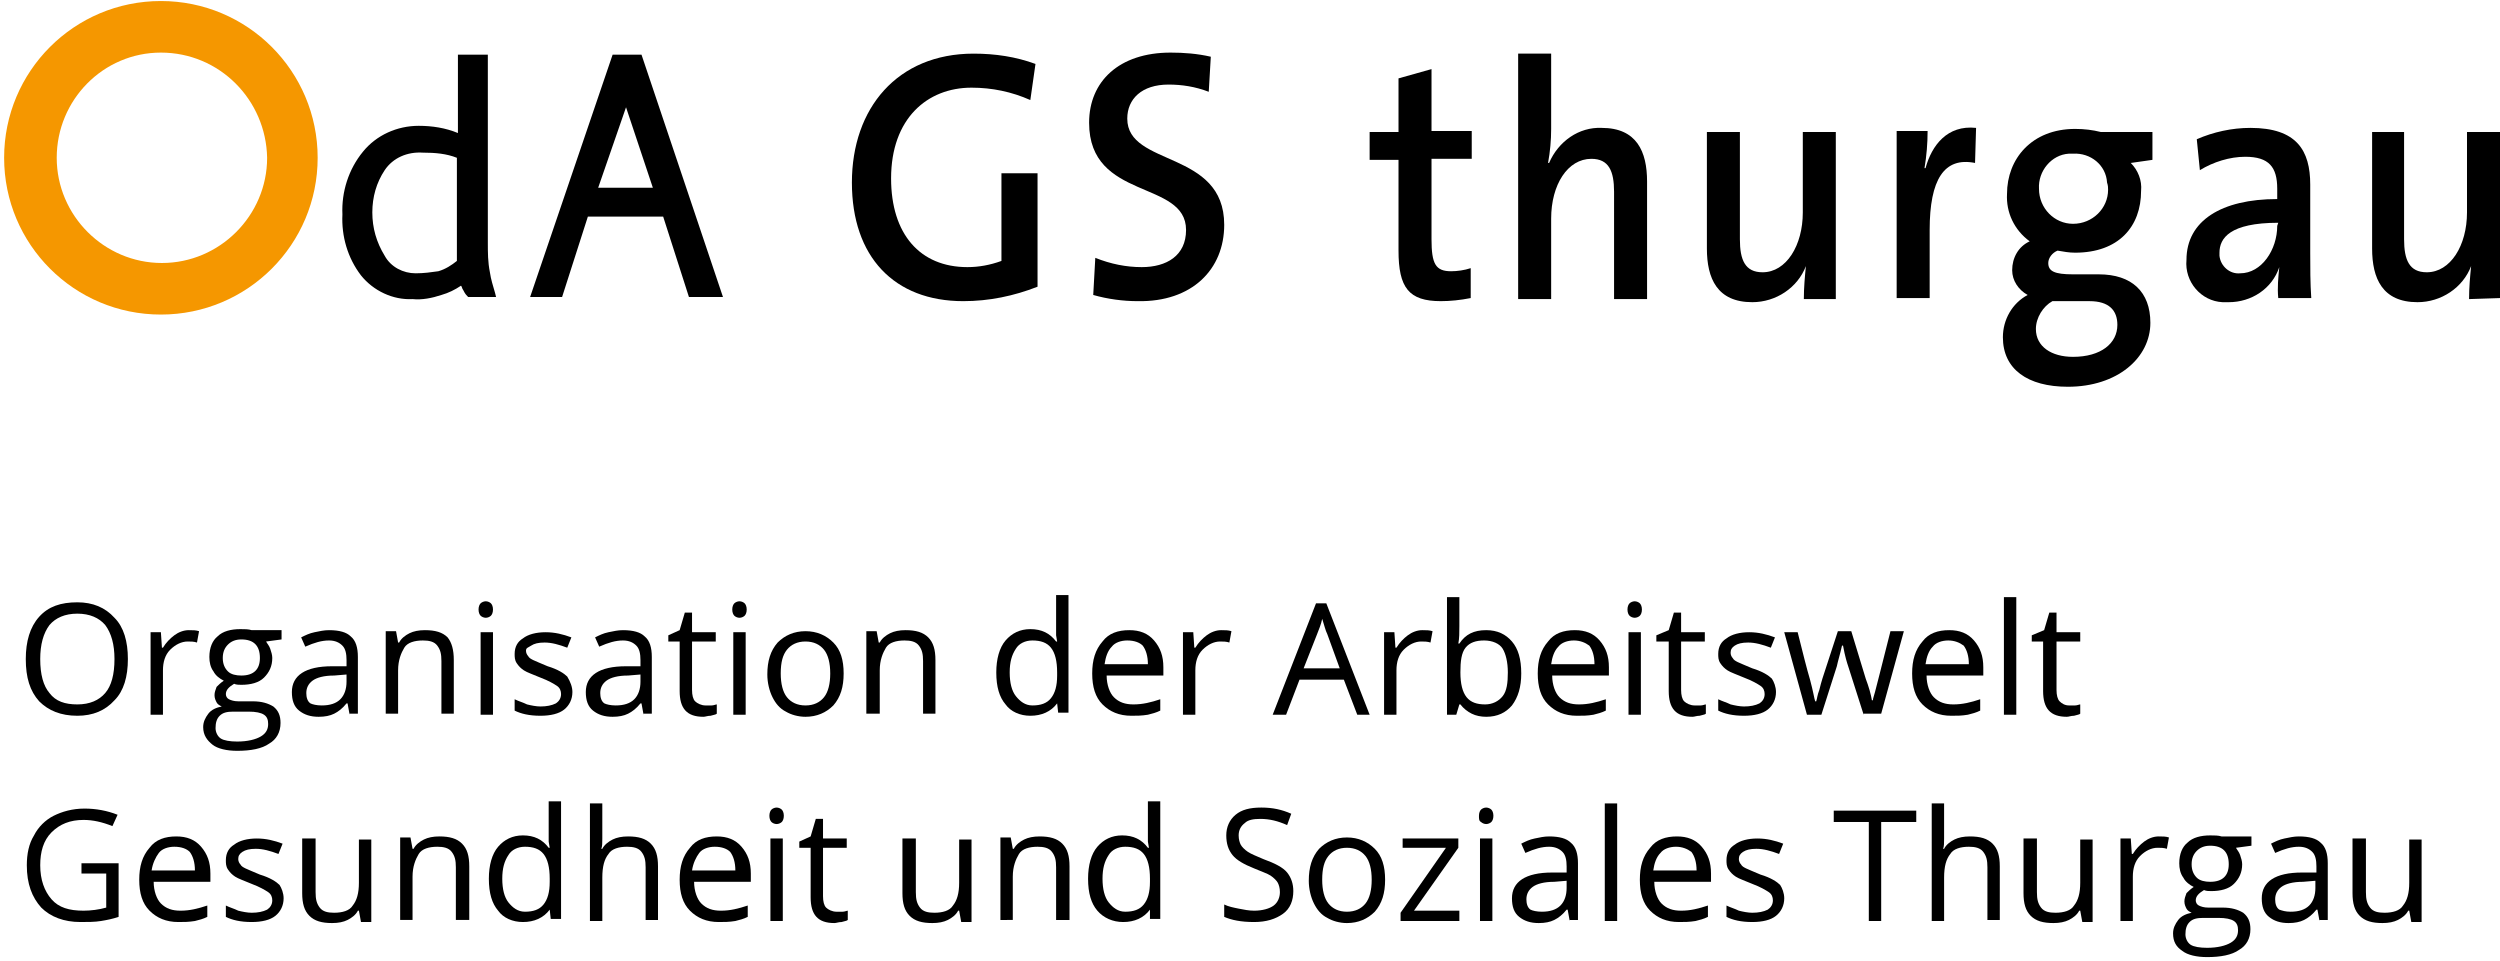 <?xml version="1.0" encoding="utf-8"?>
<!-- Generator: Adobe Illustrator 26.0.3, SVG Export Plug-In . SVG Version: 6.00 Build 0)  -->
<svg version="1.1" id="oda_x5F_logo" xmlns="http://www.w3.org/2000/svg" xmlns:xlink="http://www.w3.org/1999/xlink" x="0px"
	 y="0px" viewBox="0 0 242.4 93.2" style="enable-background:new 0 0 242.4 93.2;" xml:space="preserve">
<style type="text/css">
	.st0{enable-background:new    ;}
	.st1{fill:#F59700;}
</style>
<g class="st0">
	<path d="M12.4,63.9c0,1.7-0.4,3.1-1.3,4c-0.9,1-2.1,1.5-3.6,1.5c-1.6,0-2.8-0.5-3.7-1.4c-0.9-1-1.3-2.3-1.3-4.1
		c0-1.7,0.4-3.1,1.3-4.1s2.1-1.4,3.7-1.4c1.5,0,2.7,0.5,3.6,1.5C12,60.8,12.4,62.2,12.4,63.9z M3.9,63.9c0,1.5,0.3,2.6,0.9,3.3
		c0.6,0.8,1.5,1.1,2.7,1.1s2.1-0.4,2.7-1.1s0.9-1.8,0.9-3.3c0-1.4-0.3-2.5-0.9-3.3c-0.6-0.7-1.5-1.1-2.7-1.1s-2.1,0.4-2.7,1.1
		C4.2,61.4,3.9,62.5,3.9,63.9z"/>
	<path d="M18.3,61.1c0.4,0,0.7,0,1,0.1l-0.2,1.1c-0.3-0.1-0.6-0.1-0.9-0.1c-0.6,0-1.2,0.3-1.7,0.8s-0.7,1.2-0.7,2v4.3h-1.2v-8h1
		l0.1,1.5h0.1c0.3-0.5,0.7-0.9,1.1-1.2S17.8,61.1,18.3,61.1z"/>
	<path d="M27.3,61.3V62l-1.5,0.2c0.1,0.2,0.3,0.4,0.4,0.7s0.2,0.6,0.2,0.9c0,0.8-0.3,1.4-0.8,1.9s-1.3,0.7-2.2,0.7
		c-0.2,0-0.5,0-0.7-0.1c-0.5,0.3-0.8,0.6-0.8,1c0,0.2,0.1,0.4,0.3,0.5c0.2,0.1,0.5,0.2,0.9,0.2h1.4c0.9,0,1.5,0.2,2,0.5
		c0.5,0.4,0.7,0.9,0.7,1.6c0,0.9-0.4,1.6-1.1,2c-0.7,0.5-1.8,0.7-3.1,0.7c-1,0-1.9-0.2-2.4-0.6s-0.9-0.9-0.9-1.7
		c0-0.5,0.2-0.9,0.5-1.3s0.8-0.6,1.3-0.7c-0.2-0.1-0.4-0.2-0.5-0.4c-0.1-0.2-0.2-0.4-0.2-0.7c0-0.3,0.1-0.5,0.2-0.8
		c0.2-0.2,0.4-0.4,0.7-0.6c-0.4-0.2-0.8-0.5-1-0.9c-0.3-0.4-0.4-0.9-0.4-1.4c0-0.9,0.3-1.6,0.8-2c0.5-0.5,1.3-0.7,2.2-0.7
		c0.4,0,0.8,0,1.1,0.1h2.9V61.3z M20.9,70.6c0,0.4,0.2,0.8,0.5,1s0.9,0.3,1.6,0.3c1,0,1.8-0.2,2.3-0.5s0.7-0.7,0.7-1.2
		c0-0.4-0.1-0.7-0.4-0.9c-0.3-0.2-0.8-0.3-1.5-0.3h-1.5c-0.6,0-1,0.1-1.3,0.4S20.9,70.1,20.9,70.6z M21.6,63.8c0,0.6,0.2,1,0.5,1.3
		s0.8,0.4,1.3,0.4c1.2,0,1.8-0.6,1.8-1.7c0-1.2-0.6-1.8-1.8-1.8c-0.6,0-1,0.2-1.3,0.5S21.6,63.2,21.6,63.8z"/>
	<path d="M33.9,69.3l-0.2-1.1h-0.1c-0.4,0.5-0.8,0.8-1.2,1s-0.9,0.3-1.5,0.3c-0.8,0-1.4-0.2-1.9-0.6s-0.7-1-0.7-1.8
		c0-1.6,1.3-2.5,3.9-2.5h1.4V64c0-0.6-0.1-1.1-0.4-1.4c-0.3-0.3-0.7-0.5-1.3-0.5c-0.7,0-1.4,0.2-2.3,0.6l-0.4-0.9
		c0.4-0.2,0.8-0.4,1.3-0.5s0.9-0.2,1.4-0.2c1,0,1.7,0.2,2.1,0.6c0.5,0.4,0.7,1.1,0.7,2v5.5h-0.8V69.3z M31.2,68.4
		c0.8,0,1.4-0.2,1.8-0.6c0.4-0.4,0.6-1,0.6-1.7v-0.7l-1.2,0.1c-1,0-1.7,0.2-2.1,0.5s-0.6,0.7-0.6,1.2c0,0.4,0.1,0.8,0.4,1
		C30.3,68.3,30.7,68.4,31.2,68.4z"/>
	<path d="M42.8,69.3v-5.2c0-0.7-0.1-1.1-0.4-1.5s-0.8-0.5-1.4-0.5c-0.8,0-1.5,0.2-1.8,0.7S38.6,64,38.6,65v4.2h-1.2v-8h1l0.2,1.1
		h0.1c0.2-0.4,0.6-0.7,1-0.9s0.9-0.3,1.5-0.3c1,0,1.7,0.2,2.2,0.7C43.8,62.3,44,63,44,64v5.2h-1.2V69.3z"/>
	<path d="M46.4,59.1c0-0.3,0.1-0.5,0.2-0.6c0.1-0.1,0.3-0.2,0.5-0.2s0.4,0.1,0.5,0.2s0.2,0.3,0.2,0.6s-0.1,0.5-0.2,0.6
		c-0.1,0.1-0.3,0.2-0.5,0.2s-0.4-0.1-0.5-0.2C46.5,59.6,46.4,59.4,46.4,59.1z M47.8,69.3h-1.2v-8h1.2V69.3z"/>
	<path d="M55.5,67.1c0,0.7-0.3,1.3-0.8,1.7s-1.3,0.6-2.3,0.6c-1.1,0-1.9-0.2-2.5-0.5v-1.1c0.4,0.2,0.8,0.3,1.2,0.5
		c0.4,0.1,0.9,0.2,1.3,0.2c0.6,0,1.1-0.1,1.5-0.3c0.3-0.2,0.5-0.5,0.5-0.9c0-0.3-0.1-0.6-0.4-0.8c-0.3-0.2-0.8-0.5-1.6-0.8
		c-0.7-0.3-1.3-0.5-1.6-0.7s-0.5-0.4-0.7-0.7c-0.2-0.3-0.2-0.6-0.2-0.9c0-0.7,0.3-1.2,0.8-1.5c0.5-0.4,1.3-0.6,2.2-0.6
		s1.7,0.2,2.5,0.5l-0.4,1c-0.8-0.3-1.5-0.5-2.2-0.5c-0.6,0-1,0.1-1.3,0.3S51,62.8,51,63.1c0,0.2,0.1,0.4,0.2,0.5
		c0.1,0.2,0.3,0.3,0.5,0.4c0.2,0.1,0.7,0.3,1.4,0.6c1,0.3,1.6,0.7,1.9,1C55.3,66.1,55.5,66.6,55.5,67.1z"/>
	<path d="M62.4,69.3l-0.2-1.1h-0.1c-0.4,0.5-0.8,0.8-1.2,1s-0.9,0.3-1.5,0.3c-0.8,0-1.4-0.2-1.9-0.6s-0.7-1-0.7-1.8
		c0-1.6,1.3-2.5,3.9-2.5h1.4V64c0-0.6-0.1-1.1-0.4-1.4c-0.3-0.3-0.7-0.5-1.3-0.5c-0.7,0-1.4,0.2-2.3,0.6l-0.4-0.9
		c0.4-0.2,0.8-0.4,1.3-0.5s0.9-0.2,1.4-0.2c1,0,1.7,0.2,2.1,0.6c0.5,0.4,0.7,1.1,0.7,2v5.5h-0.8V69.3z M59.7,68.4
		c0.8,0,1.4-0.2,1.8-0.6c0.4-0.4,0.6-1,0.6-1.7v-0.7l-1.2,0.1c-1,0-1.7,0.2-2.1,0.5c-0.4,0.3-0.6,0.7-0.6,1.2c0,0.4,0.1,0.8,0.4,1
		C58.8,68.3,59.2,68.4,59.7,68.4z"/>
	<path d="M68.4,68.4c0.2,0,0.4,0,0.6,0s0.4-0.1,0.5-0.1v0.9c-0.1,0.1-0.3,0.1-0.6,0.2c-0.3,0-0.5,0.1-0.7,0.1
		c-1.6,0-2.3-0.8-2.3-2.5v-4.8h-1.1v-0.6l1.1-0.5l0.5-1.7h0.7v1.9h2.3v0.9h-2.3v4.7c0,0.5,0.1,0.9,0.3,1.1S68,68.4,68.4,68.4z"/>
	<path d="M71,59.1c0-0.3,0.1-0.5,0.2-0.6s0.3-0.2,0.5-0.2s0.4,0.1,0.5,0.2s0.2,0.3,0.2,0.6s-0.1,0.5-0.2,0.6s-0.3,0.2-0.5,0.2
		s-0.4-0.1-0.5-0.2C71.1,59.6,71,59.4,71,59.1z M72.3,69.3h-1.2v-8h1.2V69.3z"/>
	<path d="M81.8,65.3c0,1.3-0.3,2.3-1,3.1c-0.7,0.7-1.6,1.1-2.7,1.1c-0.7,0-1.4-0.2-1.9-0.5c-0.6-0.3-1-0.8-1.3-1.4s-0.5-1.4-0.5-2.2
		c0-1.3,0.3-2.3,1-3.1c0.7-0.7,1.6-1.1,2.7-1.1s2,0.4,2.7,1.1C81.5,63,81.8,64,81.8,65.3z M75.7,65.3c0,1,0.2,1.8,0.6,2.3
		s1,0.8,1.8,0.8s1.4-0.3,1.8-0.8s0.6-1.3,0.6-2.3s-0.2-1.8-0.6-2.3s-1-0.8-1.8-0.8s-1.4,0.3-1.8,0.8S75.7,64.2,75.7,65.3z"/>
	<path d="M89.5,69.3v-5.2c0-0.7-0.1-1.1-0.4-1.5s-0.8-0.5-1.4-0.5c-0.8,0-1.5,0.2-1.8,0.7S85.3,64,85.3,65v4.2H84v-8h1l0.2,1.1h0.1
		c0.2-0.4,0.6-0.7,1-0.9s0.9-0.3,1.5-0.3c1,0,1.7,0.2,2.2,0.7s0.7,1.2,0.7,2.2v5.2h-1.2V69.3z"/>
	<path d="M102.5,68.2L102.5,68.2c-0.6,0.8-1.5,1.2-2.6,1.2c-1,0-1.9-0.4-2.4-1.1c-0.6-0.7-0.9-1.7-0.9-3.1c0-1.3,0.3-2.4,0.9-3.1
		s1.4-1.1,2.4-1.1c1.1,0,1.9,0.4,2.5,1.2h0.1l-0.1-0.6V61v-3.3h1.2v11.4h-1L102.5,68.2z M100.1,68.4c0.8,0,1.4-0.2,1.8-0.7
		s0.6-1.2,0.6-2.2v-0.3c0-1.1-0.2-1.9-0.6-2.4s-1-0.7-1.8-0.7c-0.7,0-1.3,0.3-1.6,0.8c-0.4,0.6-0.6,1.3-0.6,2.3s0.2,1.8,0.6,2.3
		S99.4,68.4,100.1,68.4z"/>
	<path d="M109.7,69.4c-1.2,0-2.1-0.4-2.8-1.1c-0.7-0.7-1-1.7-1-3s0.3-2.3,1-3.1c0.6-0.8,1.5-1.1,2.6-1.1c1,0,1.8,0.3,2.4,1
		s0.9,1.5,0.9,2.6v0.8h-5.5c0,0.9,0.3,1.7,0.7,2.1c0.5,0.5,1.1,0.7,1.9,0.7c0.9,0,1.7-0.2,2.6-0.5v1.1c-0.4,0.2-0.8,0.3-1.2,0.4
		C110.7,69.4,110.2,69.4,109.7,69.4z M109.3,62.1c-0.6,0-1.2,0.2-1.5,0.6c-0.4,0.4-0.6,1-0.7,1.7h4.2c0-0.8-0.2-1.4-0.5-1.8
		C110.5,62.3,110,62.1,109.3,62.1z"/>
	<path d="M118.4,61.1c0.4,0,0.7,0,1,0.1l-0.2,1.1c-0.3-0.1-0.6-0.1-0.9-0.1c-0.6,0-1.2,0.3-1.7,0.8s-0.7,1.2-0.7,2v4.3h-1.2v-8h1
		l0.1,1.5h0.1c0.3-0.5,0.7-0.9,1.1-1.2S117.9,61.1,118.4,61.1z"/>
	<path d="M131.6,69.3l-1.3-3.4H126l-1.3,3.4h-1.3l4.2-10.8h1l4.2,10.8H131.6z M129.9,64.8l-1.2-3.3c-0.2-0.4-0.3-0.9-0.5-1.5
		c-0.1,0.5-0.3,1-0.5,1.5l-1.3,3.3H129.9z"/>
	<path d="M137.9,61.1c0.4,0,0.7,0,1,0.1l-0.2,1.1c-0.3-0.1-0.6-0.1-0.9-0.1c-0.6,0-1.2,0.3-1.7,0.8s-0.7,1.2-0.7,2v4.3h-1.2v-8h1
		l0.1,1.5h0.1c0.3-0.5,0.7-0.9,1.1-1.2S137.4,61.1,137.9,61.1z"/>
	<path d="M144.1,61.1c1.1,0,1.9,0.4,2.5,1.1c0.6,0.7,0.9,1.7,0.9,3.1c0,1.3-0.3,2.3-0.9,3.1c-0.6,0.7-1.4,1.1-2.5,1.1
		c-0.5,0-1-0.1-1.4-0.3c-0.4-0.2-0.8-0.5-1.1-0.9h-0.1l-0.3,1h-0.9V57.9h1.2v2.8c0,0.6,0,1.2-0.1,1.7h0.1
		C142.1,61.5,142.9,61.1,144.1,61.1z M143.9,62.1c-0.8,0-1.4,0.2-1.8,0.7c-0.4,0.5-0.5,1.3-0.5,2.4s0.2,1.9,0.6,2.4
		c0.4,0.5,1,0.7,1.8,0.7c0.7,0,1.3-0.3,1.7-0.8s0.5-1.3,0.5-2.3s-0.2-1.8-0.5-2.3S144.7,62.1,143.9,62.1z"/>
	<path d="M152.9,69.4c-1.2,0-2.1-0.4-2.8-1.1s-1-1.7-1-3s0.3-2.3,1-3.1c0.6-0.8,1.5-1.1,2.6-1.1c1,0,1.8,0.3,2.4,1
		c0.6,0.7,0.9,1.5,0.9,2.6v0.8h-5.5c0,0.9,0.3,1.7,0.7,2.1c0.5,0.5,1.1,0.7,1.9,0.7c0.9,0,1.7-0.2,2.6-0.5v1.1
		c-0.4,0.2-0.8,0.3-1.2,0.4C153.9,69.4,153.5,69.4,152.9,69.4z M152.6,62.1c-0.6,0-1.2,0.2-1.5,0.6c-0.4,0.4-0.6,1-0.7,1.7h4.2
		c0-0.8-0.2-1.4-0.5-1.8C153.7,62.3,153.2,62.1,152.6,62.1z"/>
	<path d="M157.8,59.1c0-0.3,0.1-0.5,0.2-0.6c0.1-0.1,0.3-0.2,0.5-0.2s0.4,0.1,0.5,0.2s0.2,0.3,0.2,0.6s-0.1,0.5-0.2,0.6
		c-0.1,0.1-0.3,0.2-0.5,0.2s-0.4-0.1-0.5-0.2C157.9,59.6,157.8,59.4,157.8,59.1z M159.1,69.3h-1.2v-8h1.2V69.3z"/>
	<path d="M164.3,68.4c0.2,0,0.4,0,0.6,0c0.2,0,0.4-0.1,0.5-0.1v0.9c-0.1,0.1-0.3,0.1-0.6,0.2c-0.3,0-0.5,0.1-0.7,0.1
		c-1.6,0-2.3-0.8-2.3-2.5v-4.8h-1.2v-0.6l1.2-0.5l0.5-1.7h0.7v1.9h2.3v0.9H163v4.7c0,0.5,0.1,0.9,0.3,1.1S163.9,68.4,164.3,68.4z"/>
	<path d="M172.2,67.1c0,0.7-0.3,1.3-0.8,1.7s-1.3,0.6-2.3,0.6c-1.1,0-1.9-0.2-2.5-0.5v-1.1c0.4,0.2,0.8,0.3,1.2,0.5
		c0.4,0.1,0.9,0.2,1.3,0.2c0.6,0,1.1-0.1,1.5-0.3c0.3-0.2,0.5-0.5,0.5-0.9c0-0.3-0.1-0.6-0.4-0.8c-0.3-0.2-0.8-0.5-1.6-0.8
		c-0.7-0.3-1.3-0.5-1.6-0.7s-0.5-0.4-0.7-0.7c-0.2-0.3-0.2-0.6-0.2-0.9c0-0.7,0.3-1.2,0.8-1.5c0.5-0.4,1.3-0.6,2.2-0.6
		s1.7,0.2,2.5,0.5l-0.4,1c-0.8-0.3-1.5-0.5-2.2-0.5c-0.6,0-1,0.1-1.3,0.3s-0.4,0.4-0.4,0.7c0,0.2,0.1,0.4,0.2,0.5
		c0.1,0.2,0.3,0.3,0.5,0.4s0.7,0.3,1.4,0.6c1,0.3,1.6,0.7,1.9,1C172,66.1,172.2,66.6,172.2,67.1z"/>
	<path d="M180.7,69.3l-1.5-4.7c-0.1-0.3-0.3-0.9-0.5-2h-0.1c-0.2,0.9-0.4,1.5-0.5,2l-1.5,4.7h-1.4l-2.2-8h1.3c0.5,2,0.9,3.6,1.2,4.6
		c0.3,1.1,0.4,1.8,0.5,2.1h0.1c0.1-0.3,0.1-0.6,0.3-1.1c0.1-0.4,0.2-0.8,0.3-1.1l1.5-4.6h1.3l1.4,4.6c0.3,0.8,0.5,1.5,0.6,2.1h0.1
		c0-0.2,0.1-0.4,0.2-0.8c0.1-0.4,0.6-2.3,1.5-5.9h1.3l-2.2,8h-1.7V69.3z"/>
	<path d="M189.2,69.4c-1.2,0-2.1-0.4-2.8-1.1s-1-1.7-1-3s0.3-2.3,1-3.1c0.6-0.8,1.5-1.1,2.6-1.1c1,0,1.8,0.3,2.4,1
		c0.6,0.7,0.9,1.5,0.9,2.6v0.8h-5.5c0,0.9,0.3,1.7,0.7,2.1c0.5,0.5,1.1,0.7,1.9,0.7c0.9,0,1.7-0.2,2.6-0.5v1.1
		c-0.4,0.2-0.8,0.3-1.2,0.4C190.2,69.4,189.8,69.4,189.2,69.4z M188.9,62.1c-0.6,0-1.2,0.2-1.5,0.6c-0.4,0.4-0.6,1-0.7,1.7h4.2
		c0-0.8-0.2-1.4-0.5-1.8C190,62.3,189.5,62.1,188.9,62.1z"/>
	<path d="M195.5,69.3h-1.2V57.9h1.2V69.3z"/>
	<path d="M200.6,68.4c0.2,0,0.4,0,0.6,0c0.2,0,0.4-0.1,0.5-0.1v0.9c-0.1,0.1-0.3,0.1-0.6,0.2c-0.3,0-0.5,0.1-0.7,0.1
		c-1.6,0-2.3-0.8-2.3-2.5v-4.8H197v-0.6l1.2-0.5l0.5-1.7h0.7v1.9h2.3v0.9h-2.3v4.7c0,0.5,0.1,0.9,0.3,1.1S200.2,68.4,200.6,68.4z"/>
</g>
<g class="st0">
	<path d="M7.9,83.7h3.6v5.2c-0.6,0.2-1.1,0.3-1.7,0.4c-0.6,0.1-1.3,0.1-2,0.1c-1.6,0-2.9-0.5-3.8-1.4c-0.9-1-1.4-2.3-1.4-4.1
		c0-1.1,0.2-2.1,0.7-2.9c0.4-0.8,1.1-1.5,1.9-1.9s1.8-0.7,3-0.7c1.1,0,2.2,0.2,3.2,0.6l-0.5,1.1c-1-0.4-1.9-0.6-2.8-0.6
		c-1.3,0-2.3,0.4-3.1,1.2s-1.1,1.9-1.1,3.2c0,1.4,0.4,2.5,1.1,3.3s1.7,1.1,3.1,1.1c0.7,0,1.5-0.1,2.2-0.3v-3.3H7.9V83.7z"/>
	<path d="M17.3,89.4c-1.2,0-2.1-0.4-2.8-1.1s-1-1.7-1-3s0.3-2.3,1-3.1c0.6-0.8,1.5-1.1,2.6-1.1c1,0,1.8,0.3,2.4,1s0.9,1.5,0.9,2.6
		v0.8h-5.5c0,0.9,0.3,1.7,0.7,2.1c0.5,0.5,1.1,0.7,1.9,0.7c0.9,0,1.7-0.2,2.6-0.5v1.1c-0.4,0.2-0.8,0.3-1.2,0.4
		C18.3,89.4,17.8,89.4,17.3,89.4z M16.9,82.1c-0.6,0-1.2,0.2-1.5,0.6s-0.6,1-0.7,1.7h4.2c0-0.8-0.2-1.4-0.5-1.8
		C18.1,82.3,17.6,82.1,16.9,82.1z"/>
	<path d="M27.5,87.1c0,0.7-0.3,1.3-0.8,1.7s-1.3,0.6-2.3,0.6c-1.1,0-1.9-0.2-2.5-0.5v-1.1c0.4,0.2,0.8,0.3,1.2,0.5
		c0.4,0.1,0.9,0.2,1.3,0.2c0.6,0,1.1-0.1,1.5-0.3c0.3-0.2,0.5-0.5,0.5-0.9c0-0.3-0.1-0.6-0.4-0.8c-0.3-0.2-0.8-0.5-1.6-0.8
		c-0.7-0.3-1.3-0.5-1.6-0.7c-0.3-0.2-0.5-0.4-0.7-0.7c-0.2-0.3-0.2-0.6-0.2-0.9c0-0.7,0.3-1.2,0.8-1.5c0.5-0.4,1.3-0.6,2.2-0.6
		c0.9,0,1.7,0.2,2.5,0.5l-0.4,1c-0.8-0.3-1.5-0.5-2.2-0.5c-0.6,0-1,0.1-1.3,0.3s-0.4,0.4-0.4,0.7c0,0.2,0.1,0.4,0.2,0.5
		c0.1,0.2,0.3,0.3,0.5,0.4s0.7,0.3,1.4,0.6c1,0.3,1.6,0.7,1.9,1C27.3,86.1,27.5,86.6,27.5,87.1z"/>
	<path d="M30.6,81.3v5.2c0,0.7,0.1,1.1,0.4,1.5s0.8,0.5,1.4,0.5c0.8,0,1.5-0.2,1.8-0.7c0.4-0.5,0.6-1.2,0.6-2.2v-4.2H36v8h-1
		l-0.2-1.1h-0.1c-0.2,0.4-0.6,0.7-1,0.9c-0.4,0.2-0.9,0.3-1.5,0.3c-1,0-1.7-0.2-2.2-0.7s-0.7-1.2-0.7-2.2v-5.3L30.6,81.3L30.6,81.3z
		"/>
	<path d="M44.2,89.3v-5.2c0-0.7-0.1-1.1-0.4-1.5s-0.8-0.5-1.4-0.5c-0.8,0-1.5,0.2-1.8,0.7S40,84,40,85v4.2h-1.2v-8h1l0.2,1.1h0.1
		c0.2-0.4,0.6-0.7,1-0.9c0.4-0.2,0.9-0.3,1.5-0.3c1,0,1.7,0.2,2.2,0.7s0.7,1.2,0.7,2.2v5.2h-1.3V89.3z"/>
	<path d="M53.3,88.2L53.3,88.2c-0.6,0.8-1.5,1.2-2.6,1.2c-1,0-1.9-0.4-2.4-1.1c-0.6-0.7-0.9-1.7-0.9-3.1c0-1.3,0.3-2.4,0.9-3.1
		s1.4-1.1,2.4-1.1c1.1,0,1.9,0.4,2.5,1.2h0.1l-0.1-0.6V81v-3.3h1.2v11.4h-1L53.3,88.2z M50.9,88.4c0.8,0,1.4-0.2,1.8-0.7
		c0.4-0.5,0.6-1.2,0.6-2.2v-0.3c0-1.1-0.2-1.9-0.6-2.4c-0.4-0.5-1-0.7-1.8-0.7c-0.7,0-1.3,0.3-1.6,0.8c-0.4,0.6-0.6,1.3-0.6,2.3
		s0.2,1.8,0.6,2.3S50.2,88.4,50.9,88.4z"/>
	<path d="M62.6,89.3v-5.2c0-0.7-0.1-1.1-0.4-1.5s-0.8-0.5-1.4-0.5c-0.8,0-1.5,0.2-1.8,0.7c-0.4,0.5-0.6,1.2-0.6,2.3v4.2h-1.2V77.9
		h1.2v3.4c0,0.4,0,0.8-0.1,1h0.1c0.2-0.4,0.6-0.7,1-0.9c0.4-0.2,0.9-0.3,1.5-0.3c1,0,1.7,0.2,2.2,0.7s0.7,1.2,0.7,2.2v5.2h-1.2V89.3
		z"/>
	<path d="M69.7,89.4c-1.2,0-2.1-0.4-2.8-1.1s-1-1.7-1-3s0.3-2.3,1-3.1c0.6-0.8,1.5-1.1,2.6-1.1c1,0,1.8,0.3,2.4,1s0.9,1.5,0.9,2.6
		v0.8h-5.5c0,0.9,0.3,1.7,0.7,2.1c0.5,0.5,1.1,0.7,1.9,0.7c0.9,0,1.7-0.2,2.6-0.5v1.1c-0.4,0.2-0.8,0.3-1.2,0.4
		C70.7,89.4,70.2,89.4,69.7,89.4z M69.3,82.1c-0.6,0-1.2,0.2-1.5,0.6s-0.6,1-0.7,1.7h4.2c0-0.8-0.2-1.4-0.5-1.8
		C70.5,82.3,70,82.1,69.3,82.1z"/>
	<path d="M74.6,79.1c0-0.3,0.1-0.5,0.2-0.6s0.3-0.2,0.5-0.2s0.4,0.1,0.5,0.2s0.2,0.3,0.2,0.6c0,0.3-0.1,0.5-0.2,0.6
		s-0.3,0.2-0.5,0.2s-0.4-0.1-0.5-0.2S74.6,79.4,74.6,79.1z M75.9,89.3h-1.2v-8h1.2V89.3z"/>
	<path d="M81.1,88.4c0.2,0,0.4,0,0.6,0s0.4-0.1,0.5-0.1v0.9c-0.1,0.1-0.3,0.1-0.6,0.2c-0.3,0-0.5,0.1-0.7,0.1
		c-1.6,0-2.3-0.8-2.3-2.5v-4.8h-1.1v-0.6l1.1-0.5l0.5-1.7h0.7v1.9h2.3v0.9h-2.3v4.7c0,0.5,0.1,0.9,0.3,1.1S80.7,88.4,81.1,88.4z"/>
	<path d="M88.8,81.3v5.2c0,0.7,0.1,1.1,0.4,1.5s0.8,0.5,1.4,0.5c0.8,0,1.5-0.2,1.8-0.7c0.4-0.5,0.6-1.2,0.6-2.2v-4.2h1.2v8h-1
		L93,88.3h-0.1c-0.2,0.4-0.6,0.7-1,0.9c-0.4,0.2-0.9,0.3-1.5,0.3c-1,0-1.7-0.2-2.2-0.7s-0.7-1.2-0.7-2.2v-5.3L88.8,81.3L88.8,81.3z"
		/>
	<path d="M102.4,89.3v-5.2c0-0.7-0.1-1.1-0.4-1.5s-0.8-0.5-1.4-0.5c-0.8,0-1.5,0.2-1.8,0.7S98.2,84,98.2,85v4.2H97v-8h1l0.2,1.1h0.1
		c0.2-0.4,0.6-0.7,1-0.9c0.4-0.2,0.9-0.3,1.5-0.3c1,0,1.7,0.2,2.2,0.7s0.7,1.2,0.7,2.2v5.2h-1.3V89.3z"/>
	<path d="M111.5,88.2L111.5,88.2c-0.6,0.8-1.5,1.2-2.6,1.2c-1,0-1.9-0.4-2.5-1.1s-0.9-1.7-0.9-3.1c0-1.3,0.3-2.4,0.9-3.1
		s1.4-1.1,2.4-1.1c1.1,0,1.9,0.4,2.5,1.2h0.1l-0.1-0.6V81v-3.3h1.2v11.4h-1V88.2z M109.1,88.4c0.8,0,1.4-0.2,1.8-0.7
		s0.6-1.2,0.6-2.2v-0.3c0-1.1-0.2-1.9-0.6-2.4s-1-0.7-1.8-0.7c-0.7,0-1.3,0.3-1.6,0.8c-0.4,0.6-0.6,1.3-0.6,2.3s0.2,1.8,0.6,2.3
		S108.4,88.4,109.1,88.4z"/>
	<path d="M125.4,86.4c0,0.9-0.3,1.7-1,2.2s-1.6,0.8-2.8,0.8c-1.3,0-2.2-0.2-2.9-0.5v-1.2c0.4,0.2,0.9,0.3,1.4,0.4s1,0.2,1.5,0.2
		c0.8,0,1.5-0.2,1.9-0.5s0.6-0.8,0.6-1.3c0-0.4-0.1-0.7-0.2-0.9c-0.1-0.2-0.4-0.5-0.7-0.7c-0.3-0.2-0.9-0.4-1.6-0.7
		c-1-0.4-1.7-0.8-2.1-1.3s-0.6-1.1-0.6-1.9s0.3-1.5,0.9-2s1.4-0.7,2.5-0.7s2,0.2,2.9,0.6l-0.4,1.1c-0.9-0.4-1.7-0.6-2.6-0.6
		c-0.7,0-1.2,0.1-1.5,0.4c-0.4,0.3-0.6,0.7-0.6,1.2c0,0.4,0.1,0.7,0.2,0.9c0.1,0.2,0.4,0.5,0.7,0.7c0.3,0.2,0.8,0.4,1.5,0.7
		c1.1,0.4,1.9,0.8,2.3,1.3C125.2,85.1,125.4,85.7,125.4,86.4z"/>
	<path d="M134.3,85.3c0,1.3-0.3,2.3-1,3.1c-0.7,0.7-1.6,1.1-2.7,1.1c-0.7,0-1.4-0.2-1.9-0.5c-0.6-0.3-1-0.8-1.3-1.4
		s-0.5-1.4-0.5-2.2c0-1.3,0.3-2.3,1-3.1c0.7-0.7,1.6-1.1,2.7-1.1c1.1,0,2,0.4,2.7,1.1S134.3,84,134.3,85.3z M128.2,85.3
		c0,1,0.2,1.8,0.6,2.3c0.4,0.5,1,0.8,1.8,0.8s1.4-0.3,1.8-0.8c0.4-0.5,0.6-1.3,0.6-2.3s-0.2-1.8-0.6-2.3c-0.4-0.5-1-0.8-1.8-0.8
		s-1.4,0.3-1.8,0.8S128.2,84.2,128.2,85.3z"/>
	<path d="M141.6,89.3h-5.8v-0.8l4.4-6.3H136v-0.9h5.4v0.9l-4.3,6.1h4.4v1H141.6z"/>
	<path d="M143.4,79.1c0-0.3,0.1-0.5,0.2-0.6c0.1-0.1,0.3-0.2,0.5-0.2s0.4,0.1,0.5,0.2s0.2,0.3,0.2,0.6c0,0.3-0.1,0.5-0.2,0.6
		c-0.1,0.1-0.3,0.2-0.5,0.2s-0.4-0.1-0.5-0.2C143.4,79.6,143.4,79.4,143.4,79.1z M144.7,89.3h-1.2v-8h1.2V89.3z"/>
	<path d="M152.2,89.3l-0.2-1.1h-0.1c-0.4,0.5-0.8,0.8-1.2,1s-0.9,0.3-1.5,0.3c-0.8,0-1.4-0.2-1.9-0.6s-0.7-1-0.7-1.8
		c0-1.6,1.3-2.5,3.9-2.5h1.4V84c0-0.6-0.1-1.1-0.4-1.4c-0.3-0.3-0.7-0.5-1.3-0.5c-0.7,0-1.4,0.2-2.3,0.6l-0.4-0.9
		c0.4-0.2,0.8-0.4,1.3-0.5s0.9-0.2,1.4-0.2c1,0,1.7,0.2,2.1,0.6c0.5,0.4,0.7,1.1,0.7,2v5.5h-0.8V89.3z M149.5,88.4
		c0.8,0,1.4-0.2,1.8-0.6c0.4-0.4,0.6-1,0.6-1.7v-0.7l-1.2,0.1c-1,0-1.7,0.2-2.1,0.5c-0.4,0.3-0.6,0.7-0.6,1.2c0,0.4,0.1,0.8,0.4,1
		C148.6,88.3,149,88.4,149.5,88.4z"/>
	<path d="M156.8,89.3h-1.2V77.9h1.2V89.3z"/>
	<path d="M162.8,89.4c-1.2,0-2.1-0.4-2.8-1.1s-1-1.7-1-3s0.3-2.3,1-3.1c0.6-0.8,1.5-1.1,2.6-1.1c1,0,1.8,0.3,2.4,1
		c0.6,0.7,0.9,1.5,0.9,2.6v0.8h-5.5c0,0.9,0.3,1.7,0.7,2.1c0.5,0.5,1.1,0.7,1.9,0.7c0.9,0,1.7-0.2,2.6-0.5v1.1
		c-0.4,0.2-0.8,0.3-1.2,0.4C163.8,89.4,163.3,89.4,162.8,89.4z M162.5,82.1c-0.6,0-1.2,0.2-1.5,0.6c-0.4,0.4-0.6,1-0.7,1.7h4.2
		c0-0.8-0.2-1.4-0.5-1.8C163.6,82.3,163.1,82.1,162.5,82.1z"/>
	<path d="M173,87.1c0,0.7-0.3,1.3-0.8,1.7s-1.3,0.6-2.3,0.6c-1.1,0-1.9-0.2-2.5-0.5v-1.1c0.4,0.2,0.8,0.3,1.2,0.5
		c0.4,0.1,0.9,0.2,1.3,0.2c0.6,0,1.1-0.1,1.5-0.3c0.3-0.2,0.5-0.5,0.5-0.9c0-0.3-0.1-0.6-0.4-0.8c-0.3-0.2-0.8-0.5-1.6-0.8
		c-0.7-0.3-1.3-0.5-1.6-0.7s-0.5-0.4-0.7-0.7c-0.2-0.3-0.2-0.6-0.2-0.9c0-0.7,0.3-1.2,0.8-1.5c0.5-0.4,1.3-0.6,2.2-0.6
		s1.7,0.2,2.5,0.5l-0.4,1c-0.8-0.3-1.5-0.5-2.2-0.5c-0.6,0-1,0.1-1.3,0.3s-0.4,0.4-0.4,0.7c0,0.2,0.1,0.4,0.2,0.5
		c0.1,0.2,0.3,0.3,0.5,0.4s0.7,0.3,1.4,0.6c1,0.3,1.6,0.7,1.9,1C172.8,86.1,173,86.6,173,87.1z"/>
	<path d="M182.4,89.3h-1.2v-9.6h-3.4v-1.1h8v1.1h-3.4L182.4,89.3L182.4,89.3z"/>
	<path d="M192.7,89.3v-5.2c0-0.7-0.1-1.1-0.4-1.5s-0.8-0.5-1.4-0.5c-0.8,0-1.5,0.2-1.8,0.7c-0.4,0.5-0.6,1.2-0.6,2.3v4.2h-1.2V77.9
		h1.2v3.4c0,0.4,0,0.8-0.1,1h0.1c0.2-0.4,0.6-0.7,1-0.9c0.4-0.2,0.9-0.3,1.5-0.3c1,0,1.7,0.2,2.2,0.7s0.7,1.2,0.7,2.2v5.2h-1.2V89.3
		z"/>
	<path d="M197.5,81.3v5.2c0,0.7,0.1,1.1,0.4,1.5s0.8,0.5,1.4,0.5c0.8,0,1.5-0.2,1.8-0.7c0.4-0.5,0.6-1.2,0.6-2.2v-4.2h1.2v8h-1
		l-0.2-1.1h-0.1c-0.2,0.4-0.6,0.7-1,0.9c-0.4,0.2-0.9,0.3-1.5,0.3c-1,0-1.7-0.2-2.2-0.7s-0.7-1.2-0.7-2.2v-5.3L197.5,81.3
		L197.5,81.3z"/>
	<path d="M209.3,81.1c0.4,0,0.7,0,1,0.1l-0.2,1.1c-0.3-0.1-0.6-0.1-0.9-0.1c-0.6,0-1.2,0.3-1.7,0.8s-0.7,1.2-0.7,2v4.3h-1.2v-8h1
		l0.1,1.5h0.1c0.3-0.5,0.7-0.9,1.1-1.2S208.8,81.1,209.3,81.1z"/>
	<path d="M218.3,81.3V82l-1.5,0.2c0.1,0.2,0.3,0.4,0.4,0.7c0.1,0.3,0.2,0.6,0.2,0.9c0,0.8-0.3,1.4-0.8,1.9s-1.3,0.7-2.2,0.7
		c-0.2,0-0.5,0-0.7-0.1c-0.5,0.3-0.8,0.6-0.8,1c0,0.2,0.1,0.4,0.3,0.5s0.5,0.2,0.9,0.2h1.4c0.9,0,1.5,0.2,2,0.5
		c0.5,0.4,0.7,0.9,0.7,1.6c0,0.9-0.4,1.6-1.1,2c-0.7,0.5-1.8,0.7-3.1,0.7c-1,0-1.9-0.2-2.4-0.6c-0.6-0.4-0.9-0.9-0.9-1.7
		c0-0.5,0.2-0.9,0.5-1.3s0.8-0.6,1.3-0.7c-0.2-0.1-0.4-0.2-0.5-0.4c-0.1-0.2-0.2-0.4-0.2-0.7c0-0.3,0.1-0.5,0.2-0.8
		c0.2-0.2,0.4-0.4,0.7-0.6c-0.4-0.2-0.8-0.5-1-0.9c-0.3-0.4-0.4-0.9-0.4-1.4c0-0.9,0.3-1.6,0.8-2c0.5-0.5,1.3-0.7,2.2-0.7
		c0.4,0,0.8,0,1.1,0.1h2.9V81.3z M211.9,90.6c0,0.4,0.2,0.8,0.5,1s0.9,0.3,1.6,0.3c1,0,1.8-0.2,2.3-0.5s0.7-0.7,0.7-1.2
		c0-0.4-0.1-0.7-0.4-0.9c-0.3-0.2-0.8-0.3-1.5-0.3h-1.5c-0.6,0-1,0.1-1.3,0.4S211.9,90.1,211.9,90.6z M212.5,83.8
		c0,0.6,0.2,1,0.5,1.3s0.8,0.4,1.3,0.4c1.2,0,1.8-0.6,1.8-1.7c0-1.2-0.6-1.8-1.8-1.8c-0.6,0-1,0.2-1.3,0.5S212.5,83.2,212.5,83.8z"
		/>
	<path d="M224.9,89.3l-0.2-1.1h-0.1c-0.4,0.5-0.8,0.8-1.2,1s-0.9,0.3-1.5,0.3c-0.8,0-1.4-0.2-1.9-0.6s-0.7-1-0.7-1.8
		c0-1.6,1.3-2.5,3.9-2.5h1.4V84c0-0.6-0.1-1.1-0.4-1.4c-0.3-0.3-0.7-0.5-1.3-0.5c-0.7,0-1.4,0.2-2.3,0.6l-0.4-0.9
		c0.4-0.2,0.8-0.4,1.3-0.5s0.9-0.2,1.4-0.2c1,0,1.7,0.2,2.1,0.6c0.5,0.4,0.7,1.1,0.7,2v5.5h-0.8V89.3z M222.1,88.4
		c0.8,0,1.4-0.2,1.8-0.6c0.4-0.4,0.6-1,0.6-1.7v-0.7l-1.2,0.1c-1,0-1.7,0.2-2.1,0.5c-0.4,0.3-0.6,0.7-0.6,1.2c0,0.4,0.1,0.8,0.4,1
		C221.3,88.3,221.6,88.4,222.1,88.4z"/>
	<path d="M229.4,81.3v5.2c0,0.7,0.1,1.1,0.4,1.5s0.8,0.5,1.4,0.5c0.8,0,1.5-0.2,1.8-0.7c0.4-0.5,0.6-1.2,0.6-2.2v-4.2h1.2v8h-1
		l-0.2-1.1h-0.1c-0.2,0.4-0.6,0.7-1,0.9c-0.4,0.2-0.9,0.3-1.5,0.3c-1,0-1.7-0.2-2.2-0.7s-0.7-1.2-0.7-2.2v-5.3L229.4,81.3
		L229.4,81.3z"/>
</g>
<g>
	<g>
		<g id="Gruppe_maskieren_2">
			<path id="Pfad_1" d="M47.1,26.5c-0.1-1-0.2-2-0.2-2.9v-18h-2.3v7.7c-1.3-0.5-2.7-0.8-4-0.8c-2-0.1-3.9,0.8-5.2,2.4
				c-1.3,1.7-2,3.8-2,5.9c-0.1,2.1,0.5,4.1,1.8,5.7c1.1,1.5,2.9,2.3,4.7,2.2c0.9,0,1.9-0.1,2.8-0.4c0.7-0.3,1.5-0.7,2.1-1.1
				c0.1,0.2,0.2,0.5,0.3,0.7s0.2,0.4,0.4,0.6h2.2C47.4,27.8,47.3,27.2,47.1,26.5 M44.7,25.4c-0.6,0.5-1.3,0.9-2,1.1
				c-0.8,0.2-1.5,0.3-2.3,0.2c-1.3,0-2.6-0.7-3.3-1.8c-0.8-1.3-1.2-2.8-1.2-4.3s0.4-3,1.2-4.2c0.9-1.3,2.4-2,4-1.9
				c1.2,0,2.5,0.2,3.6,0.6V25.4L44.7,25.4z"/>
			<path id="Pfad_2" d="M40,29c-1.9,0.1-3.8-0.8-5-2.3c-1.3-1.7-1.9-3.8-1.8-5.9c-0.1-2.2,0.6-4.4,2-6.1c1.3-1.6,3.3-2.5,5.4-2.5
				c1.3,0,2.6,0.2,3.8,0.7V5.3h2.9v18.2c0,1,0,1.9,0.2,2.9c0.1,0.7,0.3,1.3,0.5,2l0.1,0.4h-2.7l-0.1-0.1c-0.2-0.2-0.3-0.4-0.4-0.6
				c-0.1-0.1-0.1-0.3-0.2-0.4c-0.6,0.4-1.2,0.7-1.9,0.9C41.9,28.9,40.9,29.1,40,29 M40.6,12.8c-1.9-0.1-3.8,0.8-5,2.3
				c-1.3,1.6-2,3.7-1.9,5.7c-0.1,2,0.5,4,1.7,5.6c1.1,1.4,2.8,2.2,4.5,2.1c0.9,0,1.8-0.1,2.7-0.4c0.7-0.3,1.4-0.7,2.1-1.1l0.3-0.2
				l0.1,0.4c0.1,0.2,0.1,0.5,0.2,0.7c0.1,0.1,0.1,0.3,0.2,0.4h1.6c-0.2-0.6-0.3-1.1-0.4-1.7c-0.1-1-0.2-2-0.2-3V5.9h-1.7v7.8
				l-0.4-0.2C43.3,13,42,12.8,40.6,12.8 M40.3,27.1c-1.4,0-2.8-0.7-3.5-1.9c-0.9-1.3-1.3-2.9-1.3-4.5s0.4-3.1,1.2-4.4
				c0.9-1.4,2.5-2.1,4.2-2c1.3,0,2.5,0.2,3.7,0.6l0.2,0.1v10.6l-0.1,0.1c-0.6,0.5-1.3,0.9-2.1,1.2C41.9,27,41.1,27.1,40.3,27.1
				 M41,14.8c-1.5-0.1-2.9,0.5-3.7,1.7s-1.2,2.6-1.2,4.1s0.4,2.9,1.2,4.2c0.6,1.1,1.8,1.7,3,1.7c0.8,0,1.5-0.1,2.2-0.2
				c0.7-0.2,1.3-0.6,1.8-1v-10C43.3,14.9,42.2,14.8,41,14.8"/>
			<path id="Pfad_3" d="M62.1,5.6h-2.4l-7.8,22.9h2.5l2.5-7.8h7.7l2.4,7.8h2.7L62.1,5.6z M57.3,18.7l3.4-9.9l3.3,9.9H57.3z"/>
			<path id="Pfad_4" d="M70.1,28.8h-3.3L64.3,21H57l-2.5,7.8h-3.1l8-23.5h2.8L70.1,28.8z M67.2,28.2h2.2L61.9,5.9h-2l-7.6,22.3h1.9
				l2.5-7.8h8.1L67.2,28.2z M64.4,19h-7.5l3.8-11L64.4,19z M57.7,18.4h5.9l-2.9-8.7L57.7,18.4z"/>
			<path id="Pfad_5" d="M64.7,19.2h-8.1l4.1-11.9L64.7,19.2z M58,18.2h5.3l-2.6-7.8L58,18.2z"/>
			<path id="Pfad_6" class="st1" d="M15.6,30.5c-8.4,0-15.2-6.8-15.2-15.2S7.2,0.1,15.6,0.1s15.2,6.8,15.2,15.2l0,0
				C30.8,23.7,24,30.5,15.6,30.5 M15.6,5.1C10,5.1,5.5,9.7,5.5,15.3s4.6,10.2,10.2,10.2s10.2-4.6,10.2-10.2l0,0
				C25.8,9.7,21.3,5.1,15.6,5.1"/>
			<path id="Pfad_7" d="M100.4,6.2c-1.9-0.7-3.9-1-6-1c-7.4,0-11.8,5.3-11.8,12.5s4.1,11.5,10.8,11.5c2.5,0,4.9-0.5,7.2-1.4v-11
				h-3.5v8.5c-1.1,0.4-2.2,0.6-3.3,0.6c-4.6,0-7.4-3.2-7.4-8.6c0-5.8,3.5-8.8,7.8-8.8c2,0,3.9,0.4,5.7,1.2L100.4,6.2z"/>
			<path id="Pfad_8" d="M118.7,21.8c0-7.3-9.4-5.6-9.4-10.3c0-1.9,1.4-3.3,4-3.3c1.3,0,2.6,0.2,3.9,0.7l0.2-3.4
				c-1.3-0.3-2.6-0.4-3.9-0.4c-5,0-7.9,2.8-7.9,6.8c0,7.6,9.4,5.5,9.4,10.4c0,2.5-1.9,3.6-4.3,3.6c-1.5,0-3-0.3-4.5-0.9l-0.2,3.6
				c1.4,0.4,2.9,0.6,4.3,0.6C115.6,29.3,118.7,26.1,118.7,21.8"/>
			<path id="Pfad_9" d="M142.6,28.9V26c-0.6,0.2-1.3,0.3-1.9,0.3c-1.5,0-1.9-0.7-1.9-3.1v-7.8h3.9v-2.7h-3.9v-6l-3.2,0.9v5.2h-2.8
				v2.7h2.8v8.8c0,3.6,1,4.9,4.1,4.9C140.6,29.2,141.6,29.1,142.6,28.9"/>
			<path id="Pfad_10" d="M159.7,28.9V17.6c0-2.9-1-5.2-4.4-5.2c-2.2-0.1-4.2,1.3-5.1,3.4h-0.1c0.2-1.1,0.3-2.2,0.3-3.3V5.2h-3.2V29
				h3.2v-7.8c0-3.3,1.6-5.8,3.9-5.8c1.7,0,2.2,1.2,2.2,3.2V29h3.2V28.9z"/>
			<path id="Pfad_11" d="M178,28.9V12.8h-3.2v7.8c0,3.2-1.6,5.8-3.9,5.8c-1.7,0-2.2-1.2-2.2-3.2V12.8h-3.2v11.3c0,2.9,1,5.2,4.4,5.2
				c2.3,0,4.4-1.4,5.2-3.5l0,0c-0.1,1-0.2,2.1-0.2,3.2h3.1V28.9z"/>
			<path id="Pfad_12" d="M191.6,12.4c-2.8-0.3-4.3,1.7-4.9,3.9h-0.1c0.2-1.2,0.3-2.4,0.3-3.6h-3v16.2h3.2v-6.6
				c0-4.9,1.4-7.1,4.4-6.5L191.6,12.4z"/>
			<path id="Pfad_13" d="M204.4,18.4c0,1.8-1.5,3.3-3.4,3.3c-1.8,0-3.3-1.5-3.3-3.4l0,0c-0.1-1.7,1.2-3.3,2.9-3.4c0.1,0,0.3,0,0.4,0
				c1.7-0.1,3.2,1.1,3.3,2.8C204.4,18,204.4,18.2,204.4,18.4 M197.4,31.9c0-1.1,0.7-2.2,1.6-2.7c0.3,0,0.5,0,0.8,0h2.8
				c1.9,0,2.7,0.9,2.7,2.3c0,1.8-1.6,3.1-4.3,3.1C198.9,34.6,197.4,33.6,197.4,31.9 M208.7,15.5v-2.7h-5c-0.8-0.2-1.6-0.3-2.5-0.3
				c-4.2,0-6.6,2.9-6.6,6.3c-0.1,1.8,0.7,3.5,2.2,4.6c-1.1,0.5-1.7,1.6-1.7,2.8c0,1,0.6,1.9,1.5,2.4c-1.5,0.8-2.4,2.4-2.4,4.1
				c0,3.1,2.4,4.8,6.3,4.8c4.8,0,8-2.8,8-6.2c0-3-1.8-4.7-5-4.7H201c-1.8,0-2.4-0.3-2.4-1.1c0-0.5,0.4-1,0.9-1.2
				c0.6,0.1,1.1,0.2,1.7,0.2c4.2,0,6.4-2.5,6.4-6c0.1-1-0.3-2-1-2.7L208.7,15.5L208.7,15.5z"/>
			<path id="Pfad_14" d="M220.8,21.9c0,2.3-1.5,4.6-3.6,4.6c-1,0.1-1.9-0.7-2-1.7c0-0.1,0-0.2,0-0.3c0-1.4,1-2.9,5.7-2.9L220.8,21.9
				z M224.1,28.9c-0.1-1.4-0.1-3-0.1-4.4v-6.6c0-3.3-1.3-5.5-5.8-5.5c-1.8,0-3.6,0.4-5.2,1.1l0.3,3c1.3-0.8,2.9-1.3,4.4-1.3
				c2.3,0,3.1,1,3.1,3.1v1c-5.4,0-8.8,2.1-8.8,5.9c-0.2,2.1,1.4,4,3.5,4.1c0.2,0,0.4,0,0.6,0c2.2,0,4.2-1.3,4.9-3.4l0,0
				c-0.1,1-0.2,2-0.1,3H224.1L224.1,28.9z"/>
			<path id="Pfad_15" d="M242.4,28.9V12.8h-3.2v7.8c0,3.2-1.6,5.8-3.9,5.8c-1.7,0-2.2-1.2-2.2-3.2V12.8H230v11.3
				c0,2.9,1,5.2,4.4,5.2c2.3,0,4.4-1.4,5.2-3.5l0,0c-0.1,1-0.2,2.1-0.2,3.2L242.4,28.9z"/>
		</g>
	</g>
</g>
</svg>
